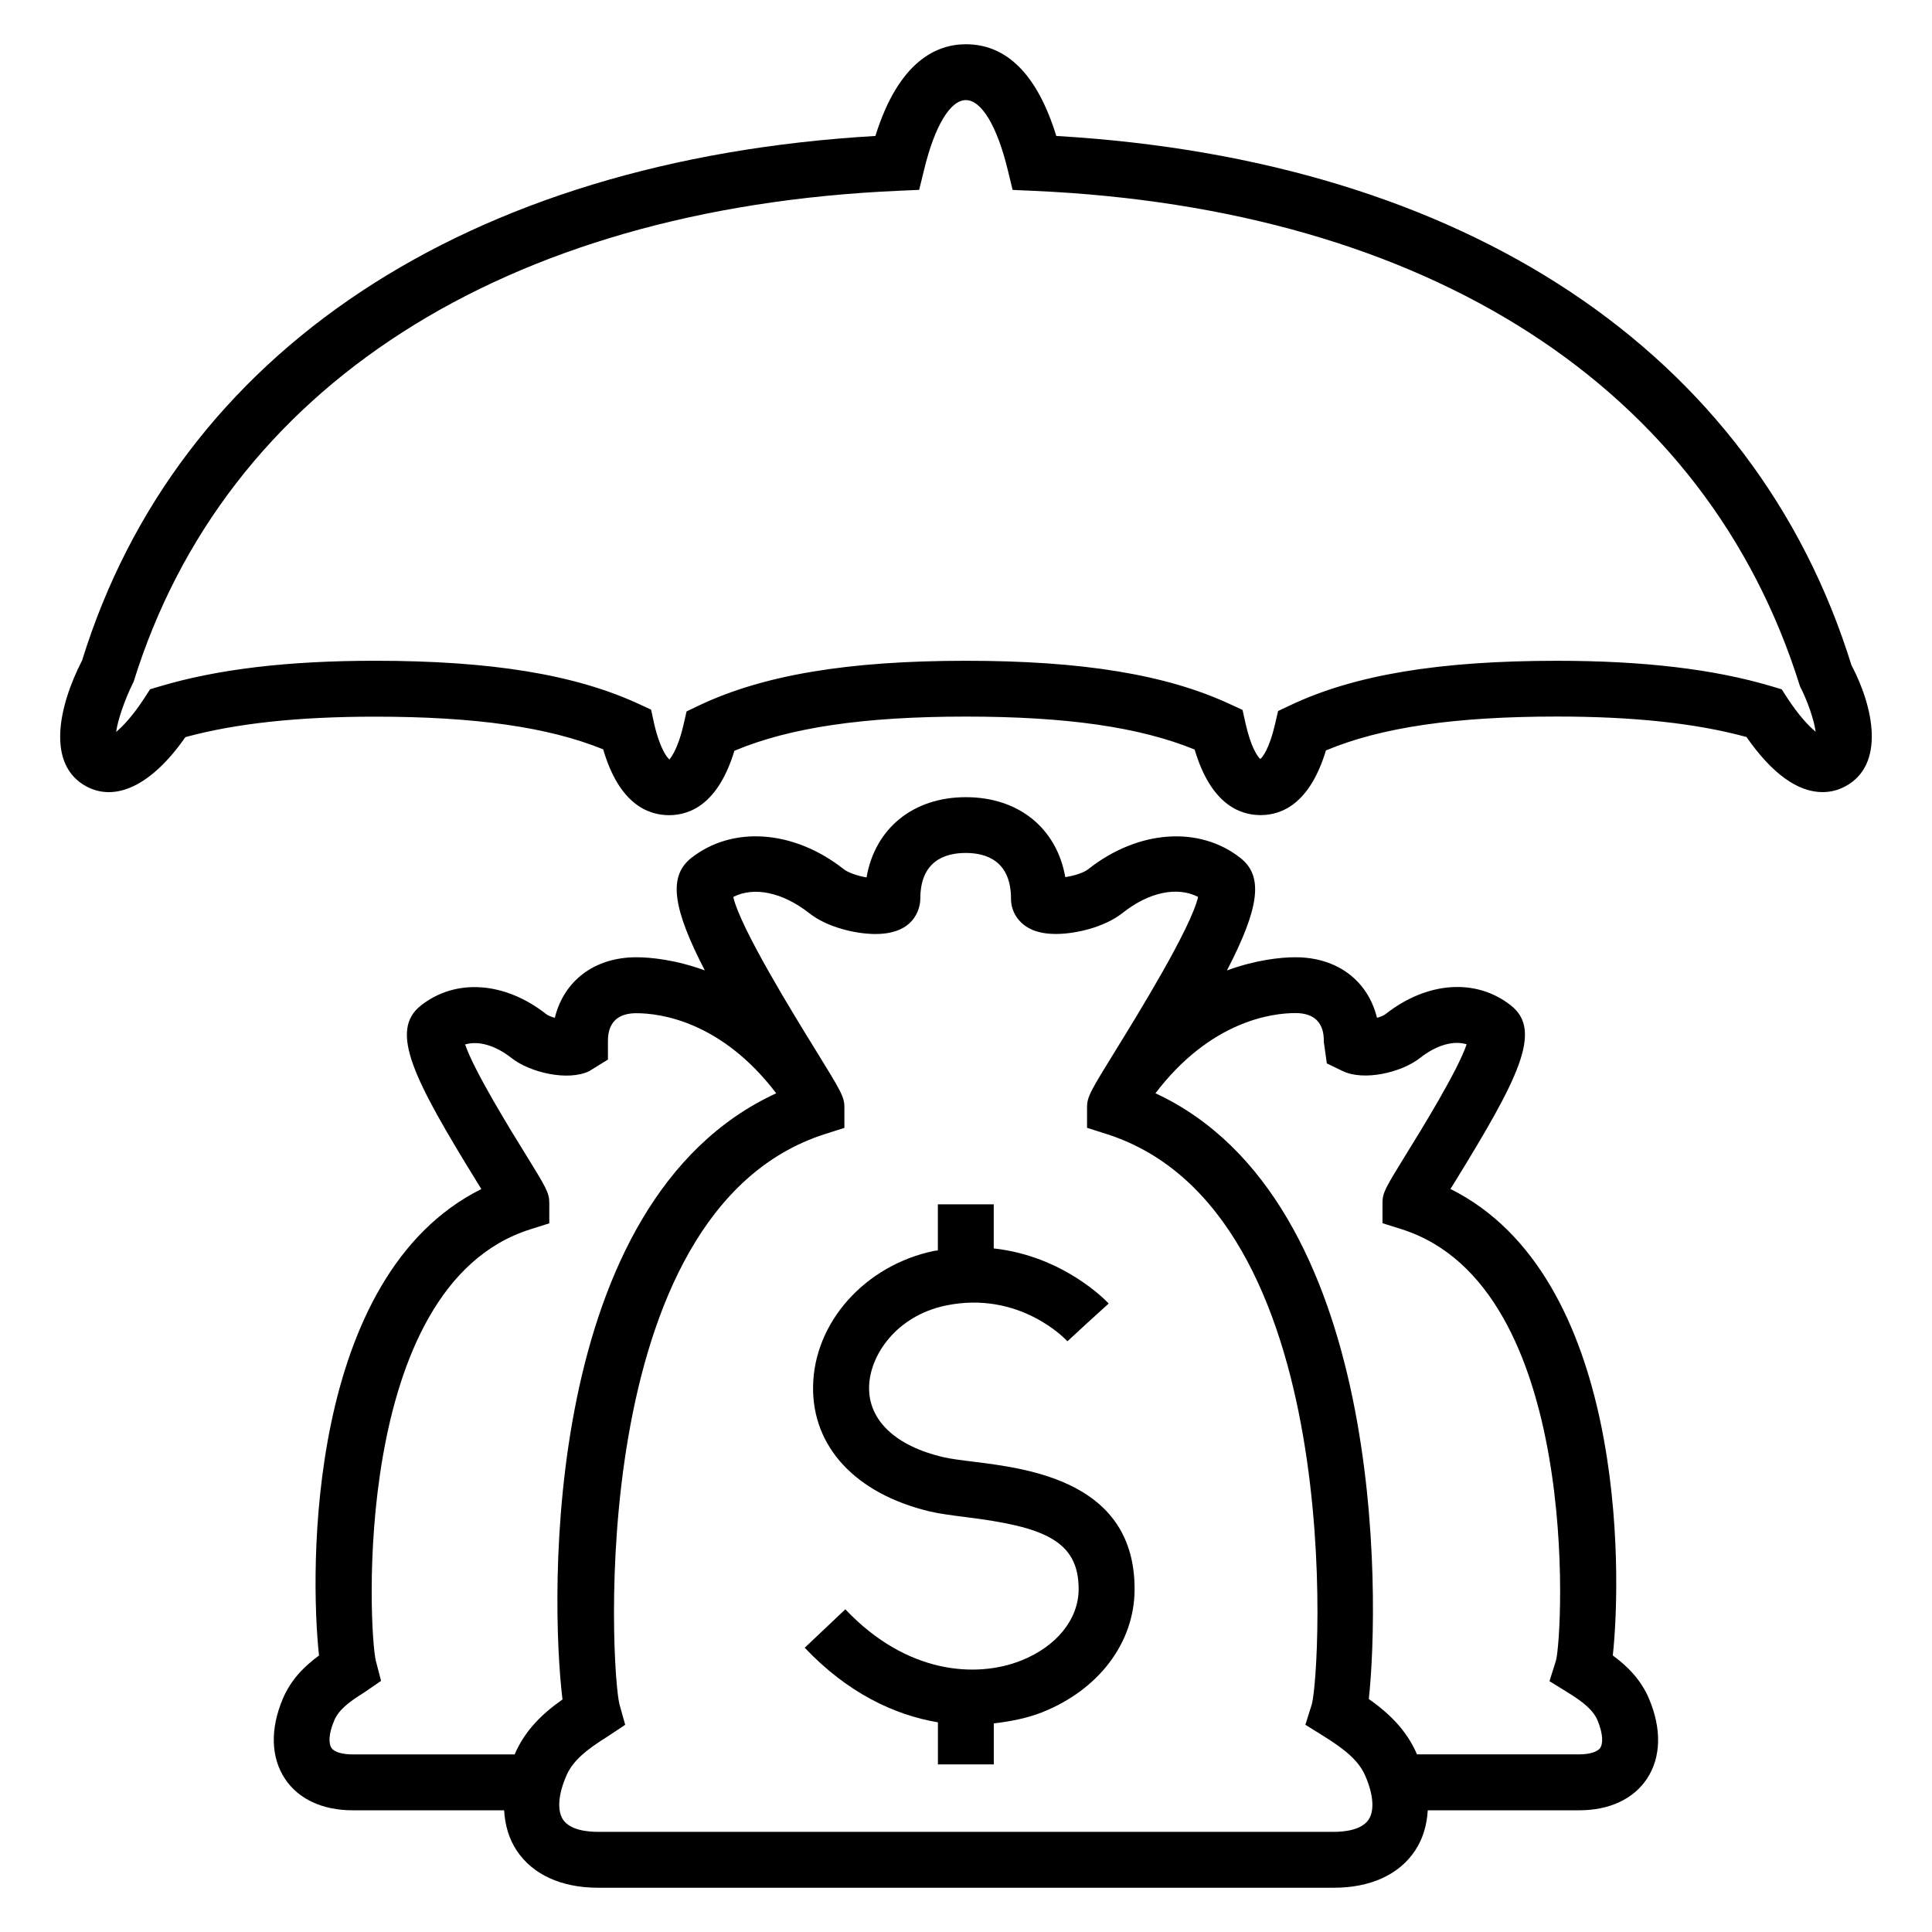 <?xml version="1.0" encoding="UTF-8"?>
<!-- Uploaded to: SVG Repo, www.svgrepo.com, Generator: SVG Repo Mixer Tools -->
<svg fill="#000000" width="800px" height="800px" version="1.1" viewBox="144 144 512 512" xmlns="http://www.w3.org/2000/svg">
 <g>
  <path d="m634.64 320.24c-25.754-82.977-102.39-133.89-210.71-140.21-4.977-16.137-13.039-24.305-23.969-24.305-7.664 0-17.77 4.383-23.969 24.305-108.26 6.32-184.91 57.191-210.23 138.98-6.383 12.41-9.449 27.695 1.129 33.402 7.754 4.152 17.312-0.246 26.242-13.07 13.418-3.648 29.879-5.418 50.242-5.418 26.594 0 45.953 2.762 60.473 8.656 4.199 14.32 11.695 17.449 17.48 17.449 5.664 0 13.055-3.07 17.297-17.07 14.641-6.152 34.289-9.055 61.359-9.055 26.672 0 46.074 2.793 60.609 8.734 4.231 14.258 11.727 17.375 17.48 17.375 5.664 0 13.082-3.082 17.312-17.145 14.594-6.106 34.168-8.977 61.207-8.977 20.352 0 36.824 1.77 50.242 5.418 6.762 9.695 13.543 14.594 20.137 14.609h0.016c2.152 0 4.184-0.52 6.062-1.543 10.582-5.672 7.512-20.941 1.59-32.133zm-16.992 8.719-1.48-2.289-2.609-0.777c-15.25-4.551-33.906-6.777-56.992-6.777-31.234 0-53.695 3.754-70.625 11.785l-3.238 1.527-0.809 3.496c-1.543 6.641-3.312 8.703-3.879 9.223-0.777-0.625-2.535-3.191-3.938-9.449l-0.793-3.562-3.312-1.527c-16.887-7.848-39.129-11.496-70-11.496-31.312 0-53.785 3.785-70.777 11.863l-3.25 1.559-0.793 3.465c-1.711 7.375-3.727 9.07-3.711 9.266-0.625-0.383-2.582-2.856-4.121-9.633l-0.777-3.574-3.344-1.543c-16.855-7.769-39.055-11.406-69.832-11.406-23.113 0-41.738 2.231-56.992 6.777l-2.609 0.777-1.48 2.289c-3.07 4.746-5.769 7.574-7.512 9.008 0.441-3.144 2.184-8.367 4.656-13.359 24.258-78.016 98.09-125.42 202.61-130.04l5.543-0.246 1.328-5.406c2.793-11.512 6.914-18.383 11.055-18.383 4.121 0 8.258 6.871 11.07 18.398l1.312 5.406 5.574 0.246c104.53 4.625 178.38 52.031 203.08 131.28 2.09 4.047 3.727 8.977 4.168 12.062-1.812-1.477-4.484-4.301-7.523-8.957z"/>
  <path d="m571.41 582.71c2.473-22.734 3.238-100.55-43.023-123.62 0.289-0.457 0.594-0.961 0.902-1.449 17.055-27.68 23.648-40.488 15.129-47.176-9.207-7.297-22.242-6.383-33.266 2.305-0.441 0.352-1.312 0.703-2.231 0.961-2.414-9.816-10.504-16.047-21.617-16.047-3.848 0-10.473 0.672-18.152 3.496 8.535-16.488 9.785-24.914 3.602-29.785-10.824-8.566-27.066-7.559-40.395 2.977-1.098 0.871-3.496 1.68-6.047 2.078-2.258-12.887-12.289-21.191-26.336-21.191-14.074 0-24.09 8.336-26.336 21.266-2.473-0.414-4.961-1.328-6-2.152-13.375-10.551-29.633-11.543-40.457-2.992-6.152 4.856-4.914 13.312 3.602 29.785-7.695-2.809-14.289-3.481-18.137-3.481-11.113 0-19.207 6.231-21.617 16.047-0.961-0.273-1.816-0.609-2.258-0.961-11.023-8.672-24.047-9.543-33.223-2.305-8.535 6.703-1.938 19.527 15.113 47.191 0.305 0.488 0.609 0.977 0.902 1.449-46.258 23.07-45.496 100.88-43.023 123.62-3.91 2.871-7.449 6.398-9.586 11.449-3.391 8.016-3.176 15.559 0.551 21.207 3.574 5.406 9.969 8.367 18 8.367h40.09c0.23 3.922 1.266 7.543 3.328 10.656 4.215 6.367 11.848 9.863 21.527 9.863h195.08c9.664 0 17.297-3.496 21.496-9.863 2.062-3.113 3.113-6.734 3.344-10.656h40.105c8 0 14.398-2.961 17.984-8.367 3.742-5.664 3.938-13.191 0.535-21.223-2.152-5.055-5.695-8.582-9.59-11.449zm-291.02 26.227h-42.918c-2.824 0-4.93-0.641-5.648-1.742-0.688-1.023-0.855-3.496 0.75-7.25 1.176-2.824 4-4.977 7.848-7.359l4.566-3.144-1.375-5.266c-1.879-7.281-6.793-99.176 40.793-114.35l5.16-1.633v-5.406c0-2.703-0.84-4.062-6.289-12.902-3.953-6.367-13.617-22.047-16.016-29.098 3.496-1.039 7.969 0.199 12.305 3.602 4.871 3.848 14.93 6.199 20.566 3.481l4.977-3.07v-4.641c0-1.895 0-7.648 7.543-7.648 6.352 0 22.551 2.168 37.055 21.223-62.121 28.594-59.953 133.57-56.641 160.65-5.18 3.621-9.93 8.094-12.676 14.551zm226.3 17.281c-1.879 2.824-6.566 3.238-9.191 3.238h-195.08c-2.641 0-7.312-0.414-9.207-3.238-1.586-2.383-1.281-6.578 0.809-11.48 1.727-4.168 5.512-7.113 11.008-10.551l4.656-3.098-1.496-5.344c-2.32-8.398-9.574-130.75 54.426-151.2l5.16-1.648v-5.406c0-2.871-0.902-4.305-7.801-15.496-5.574-9.039-19.711-31.922-21.648-40.289 5.481-2.824 13.055-1.25 20.105 4.273 4.793 3.816 12.473 5.543 17.57 5.543 11.574 0 11.895-8.383 11.895-9.344 0-10.031 6.551-12.137 12.016-12.137 5.481 0 12.016 2.106 12.016 12.137 0 3.68 2.258 6.887 5.938 8.352 1.695 0.656 3.633 0.977 6 0.977 5.07 0 12.762-1.727 17.602-5.543 6.992-5.559 14.52-7.113 20.047-4.273-1.938 8.352-16.062 31.266-21.633 40.289-6.902 11.191-7.801 12.641-7.801 15.496v5.406l5.176 1.648c64.043 20.441 56.73 142.75 54.395 151.1l-1.711 5.449 4.856 3.023c5.527 3.465 9.312 6.441 11.07 10.625 2.109 4.918 2.414 9.117 0.828 11.496zm61.402-19.035c-0.719 1.098-2.84 1.742-5.633 1.742h-42.945c-2.75-6.488-7.543-10.992-12.762-14.672 2.914-26.93 4.473-132.15-56.547-160.53 14.535-19.082 30.73-21.25 37.082-21.25 7.543 0 7.543 5.754 7.543 7.648l0.793 5.695 4.184 2.016c5.664 2.75 15.68 0.367 20.52-3.465 4.367-3.434 8.855-4.688 12.352-3.617-2.398 7.055-12.074 22.734-16.016 29.098-5.449 8.855-6.289 10.199-6.289 12.902v5.406l5.16 1.633c47.586 15.176 42.672 107.07 40.824 114.24l-1.727 5.496 4.887 3.023c3.848 2.383 6.656 4.551 7.848 7.359 1.566 3.793 1.414 6.25 0.727 7.273z"/>
  <path d="m401.95 531.36c-3.16-0.383-6-0.734-8.199-1.25-12.488-2.992-19.586-9.742-19.434-18.488 0.121-8.457 7.25-18.902 20.273-21.633 19.496-4.062 31.785 8.887 32.289 9.465l5.449-5.023 5.481-4.977c-0.582-0.656-11.922-12.566-30.457-14.609v-11.68h-14.809v12.215c-0.352 0.062-0.656 0.047-1.008 0.121-18.305 3.816-31.801 18.93-32.062 35.895-0.246 16.047 11.266 28.426 30.824 33.129 2.641 0.625 6.031 1.07 9.816 1.543 20.199 2.535 29.801 6.047 29.738 19.145-0.031 7.922-5.879 15.145-15.25 18.855-11.863 4.703-30.336 3.574-46.578-13.586l-10.762 10.184c11.328 11.969 23.727 17.816 35.297 19.77v11.145h14.809v-10.871c4.551-0.52 8.902-1.406 12.688-2.887 15.129-5.984 24.566-18.457 24.625-32.562 0.109-28.539-27.77-32.035-42.73-33.898z"/>
 </g>
</svg>